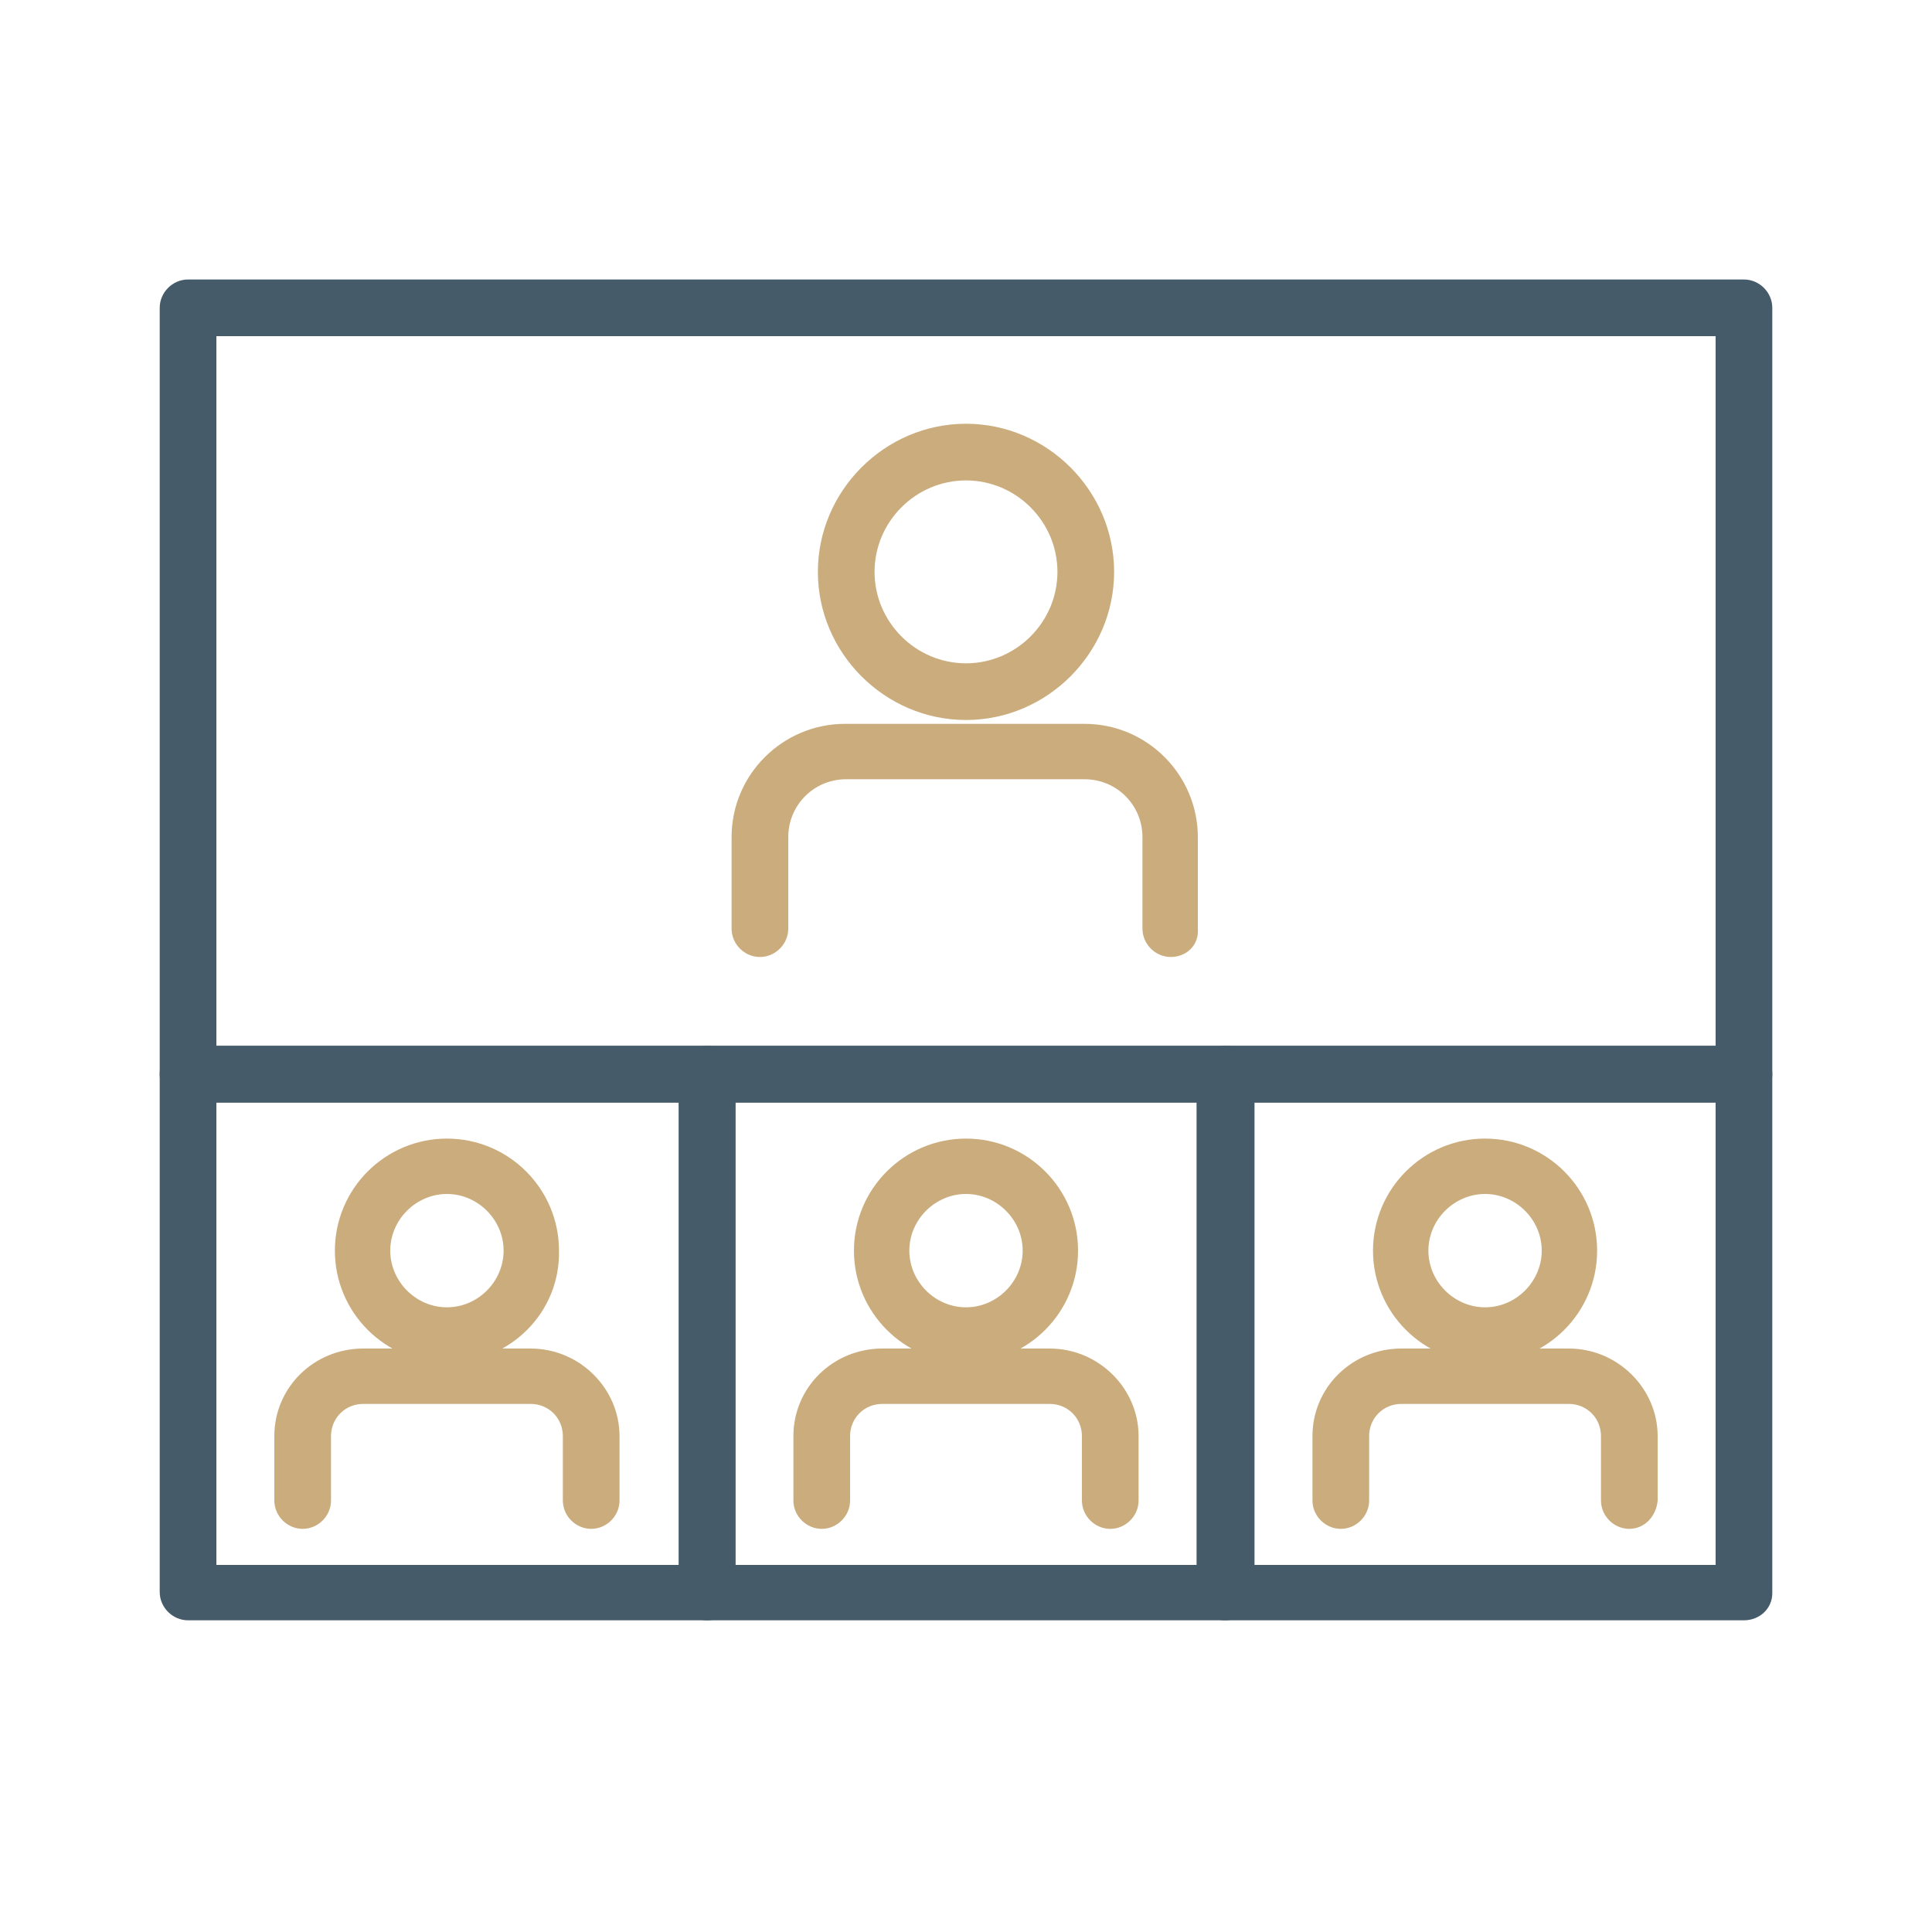 <?xml version="1.0" encoding="UTF-8"?> <!-- Generator: Adobe Illustrator 24.3.0, SVG Export Plug-In . SVG Version: 6.00 Build 0) --> <svg xmlns="http://www.w3.org/2000/svg" xmlns:xlink="http://www.w3.org/1999/xlink" version="1.1" id="Layer_1" x="0px" y="0px" viewBox="0 0 150 150" style="enable-background:new 0 0 150 150;" xml:space="preserve"> <style type="text/css"> .st0{fill:#CBAC7D;} .st1{fill:#455B6A;} </style> <g> <g> <g> <path class="st0" d="M75,55.9c-6.3,0-11.5-5.2-11.5-11.5S68.7,32.9,75,32.9c6.3,0,11.5,5.2,11.5,11.5S81.3,55.9,75,55.9z M75,37.3c-3.9,0-7.1,3.2-7.1,7.1s3.2,7.1,7.1,7.1c3.9,0,7.1-3.2,7.1-7.1S78.9,37.3,75,37.3z"></path> </g> <g> <path class="st0" d="M90.9,74.3c-1.2,0-2.2-1-2.2-2.2V65c0-2.5-2-4.5-4.5-4.5H65.7c-2.5,0-4.5,2-4.5,4.5v7.1c0,1.2-1,2.2-2.2,2.2 c-1.2,0-2.2-1-2.2-2.2V65c0-4.9,4-8.8,8.8-8.8h18.6c4.9,0,8.8,4,8.8,8.8v7.1C93.1,73.4,92.1,74.3,90.9,74.3z"></path> </g> </g> <g> <g> <path class="st0" d="M34.7,105.8c-4.8,0-8.7-3.9-8.7-8.7c0-4.8,3.9-8.7,8.7-8.7s8.7,3.9,8.7,8.7 C43.5,101.9,39.6,105.8,34.7,105.8z M34.7,92.7c-2.4,0-4.4,2-4.4,4.4s2,4.4,4.4,4.4c2.4,0,4.4-2,4.4-4.4S37.1,92.7,34.7,92.7z"></path> </g> <g> <path class="st0" d="M45.9,118.7c-1.2,0-2.2-1-2.2-2.2v-5c0-1.4-1.1-2.5-2.5-2.5h-13c-1.4,0-2.5,1.1-2.5,2.5v5 c0,1.2-1,2.2-2.2,2.2c-1.2,0-2.2-1-2.2-2.2v-5c0-3.8,3.1-6.8,6.9-6.8h13c3.8,0,6.9,3.1,6.9,6.8v5 C48.1,117.7,47.1,118.7,45.9,118.7z"></path> </g> </g> <g> <g> <path class="st0" d="M75,105.8c-4.8,0-8.7-3.9-8.7-8.7c0-4.8,3.9-8.7,8.7-8.7c4.8,0,8.7,3.9,8.7,8.7 C83.7,101.9,79.8,105.8,75,105.8z M75,92.7c-2.4,0-4.4,2-4.4,4.4s2,4.4,4.4,4.4c2.4,0,4.4-2,4.4-4.4S77.4,92.7,75,92.7z"></path> </g> <g> <path class="st0" d="M86.2,118.7c-1.2,0-2.2-1-2.2-2.2v-5c0-1.4-1.1-2.5-2.5-2.5h-13c-1.4,0-2.5,1.1-2.5,2.5v5 c0,1.2-1,2.2-2.2,2.2c-1.2,0-2.2-1-2.2-2.2v-5c0-3.8,3.1-6.8,6.9-6.8h13c3.8,0,6.9,3.1,6.9,6.8v5 C88.4,117.7,87.4,118.7,86.2,118.7z"></path> </g> </g> <g> <path class="st1" d="M95.1,125.8H54.9c-1.2,0-2.2-1-2.2-2.2V83.4c0-1.2,1-2.2,2.2-2.2h40.3c1.2,0,2.2,1,2.2,2.2v40.3 C97.3,124.9,96.3,125.8,95.1,125.8z M57.1,121.5h35.9V85.6H57.1V121.5z"></path> </g> <g> <g> <path class="st0" d="M115.3,105.8c-4.8,0-8.7-3.9-8.7-8.7c0-4.8,3.9-8.7,8.7-8.7c4.8,0,8.7,3.9,8.7,8.7 C124,101.9,120.1,105.8,115.3,105.8z M115.3,92.7c-2.4,0-4.4,2-4.4,4.4s2,4.4,4.4,4.4c2.4,0,4.4-2,4.4-4.4S117.7,92.7,115.3,92.7 z"></path> </g> <g> <path class="st0" d="M126.5,118.7c-1.2,0-2.2-1-2.2-2.2v-5c0-1.4-1.1-2.5-2.5-2.5h-13c-1.4,0-2.5,1.1-2.5,2.5v5 c0,1.2-1,2.2-2.2,2.2c-1.2,0-2.2-1-2.2-2.2v-5c0-3.8,3.1-6.8,6.9-6.8h13c3.8,0,6.9,3.1,6.9,6.8v5 C128.6,117.7,127.7,118.7,126.5,118.7z"></path> </g> </g> <g> <path class="st1" d="M135.4,125.8H95.1c-1.2,0-2.2-1-2.2-2.2V83.4c0-1.2,1-2.2,2.2-2.2h40.3c1.2,0,2.2,1,2.2,2.2v40.3 C137.6,124.9,136.6,125.8,135.4,125.8z M97.3,121.5h35.9V85.6H97.3V121.5z"></path> </g> <g> <path class="st1" d="M54.9,125.8H14.6c-1.2,0-2.2-1-2.2-2.2V83.4c0-1.2,1-2.2,2.2-2.2h40.3c1.2,0,2.2,1,2.2,2.2v40.3 C57.1,124.9,56.1,125.8,54.9,125.8z M16.8,121.5h35.9V85.6H16.8V121.5z"></path> </g> <g> <path class="st1" d="M135.4,85.6H14.6c-1.2,0-2.2-1-2.2-2.2V23.9c0-1.2,1-2.2,2.2-2.2h120.8c1.2,0,2.2,1,2.2,2.2v59.5 C137.6,84.6,136.6,85.6,135.4,85.6z M16.8,81.2h116.4V26.1H16.8V81.2z"></path> </g> </g> </svg> 